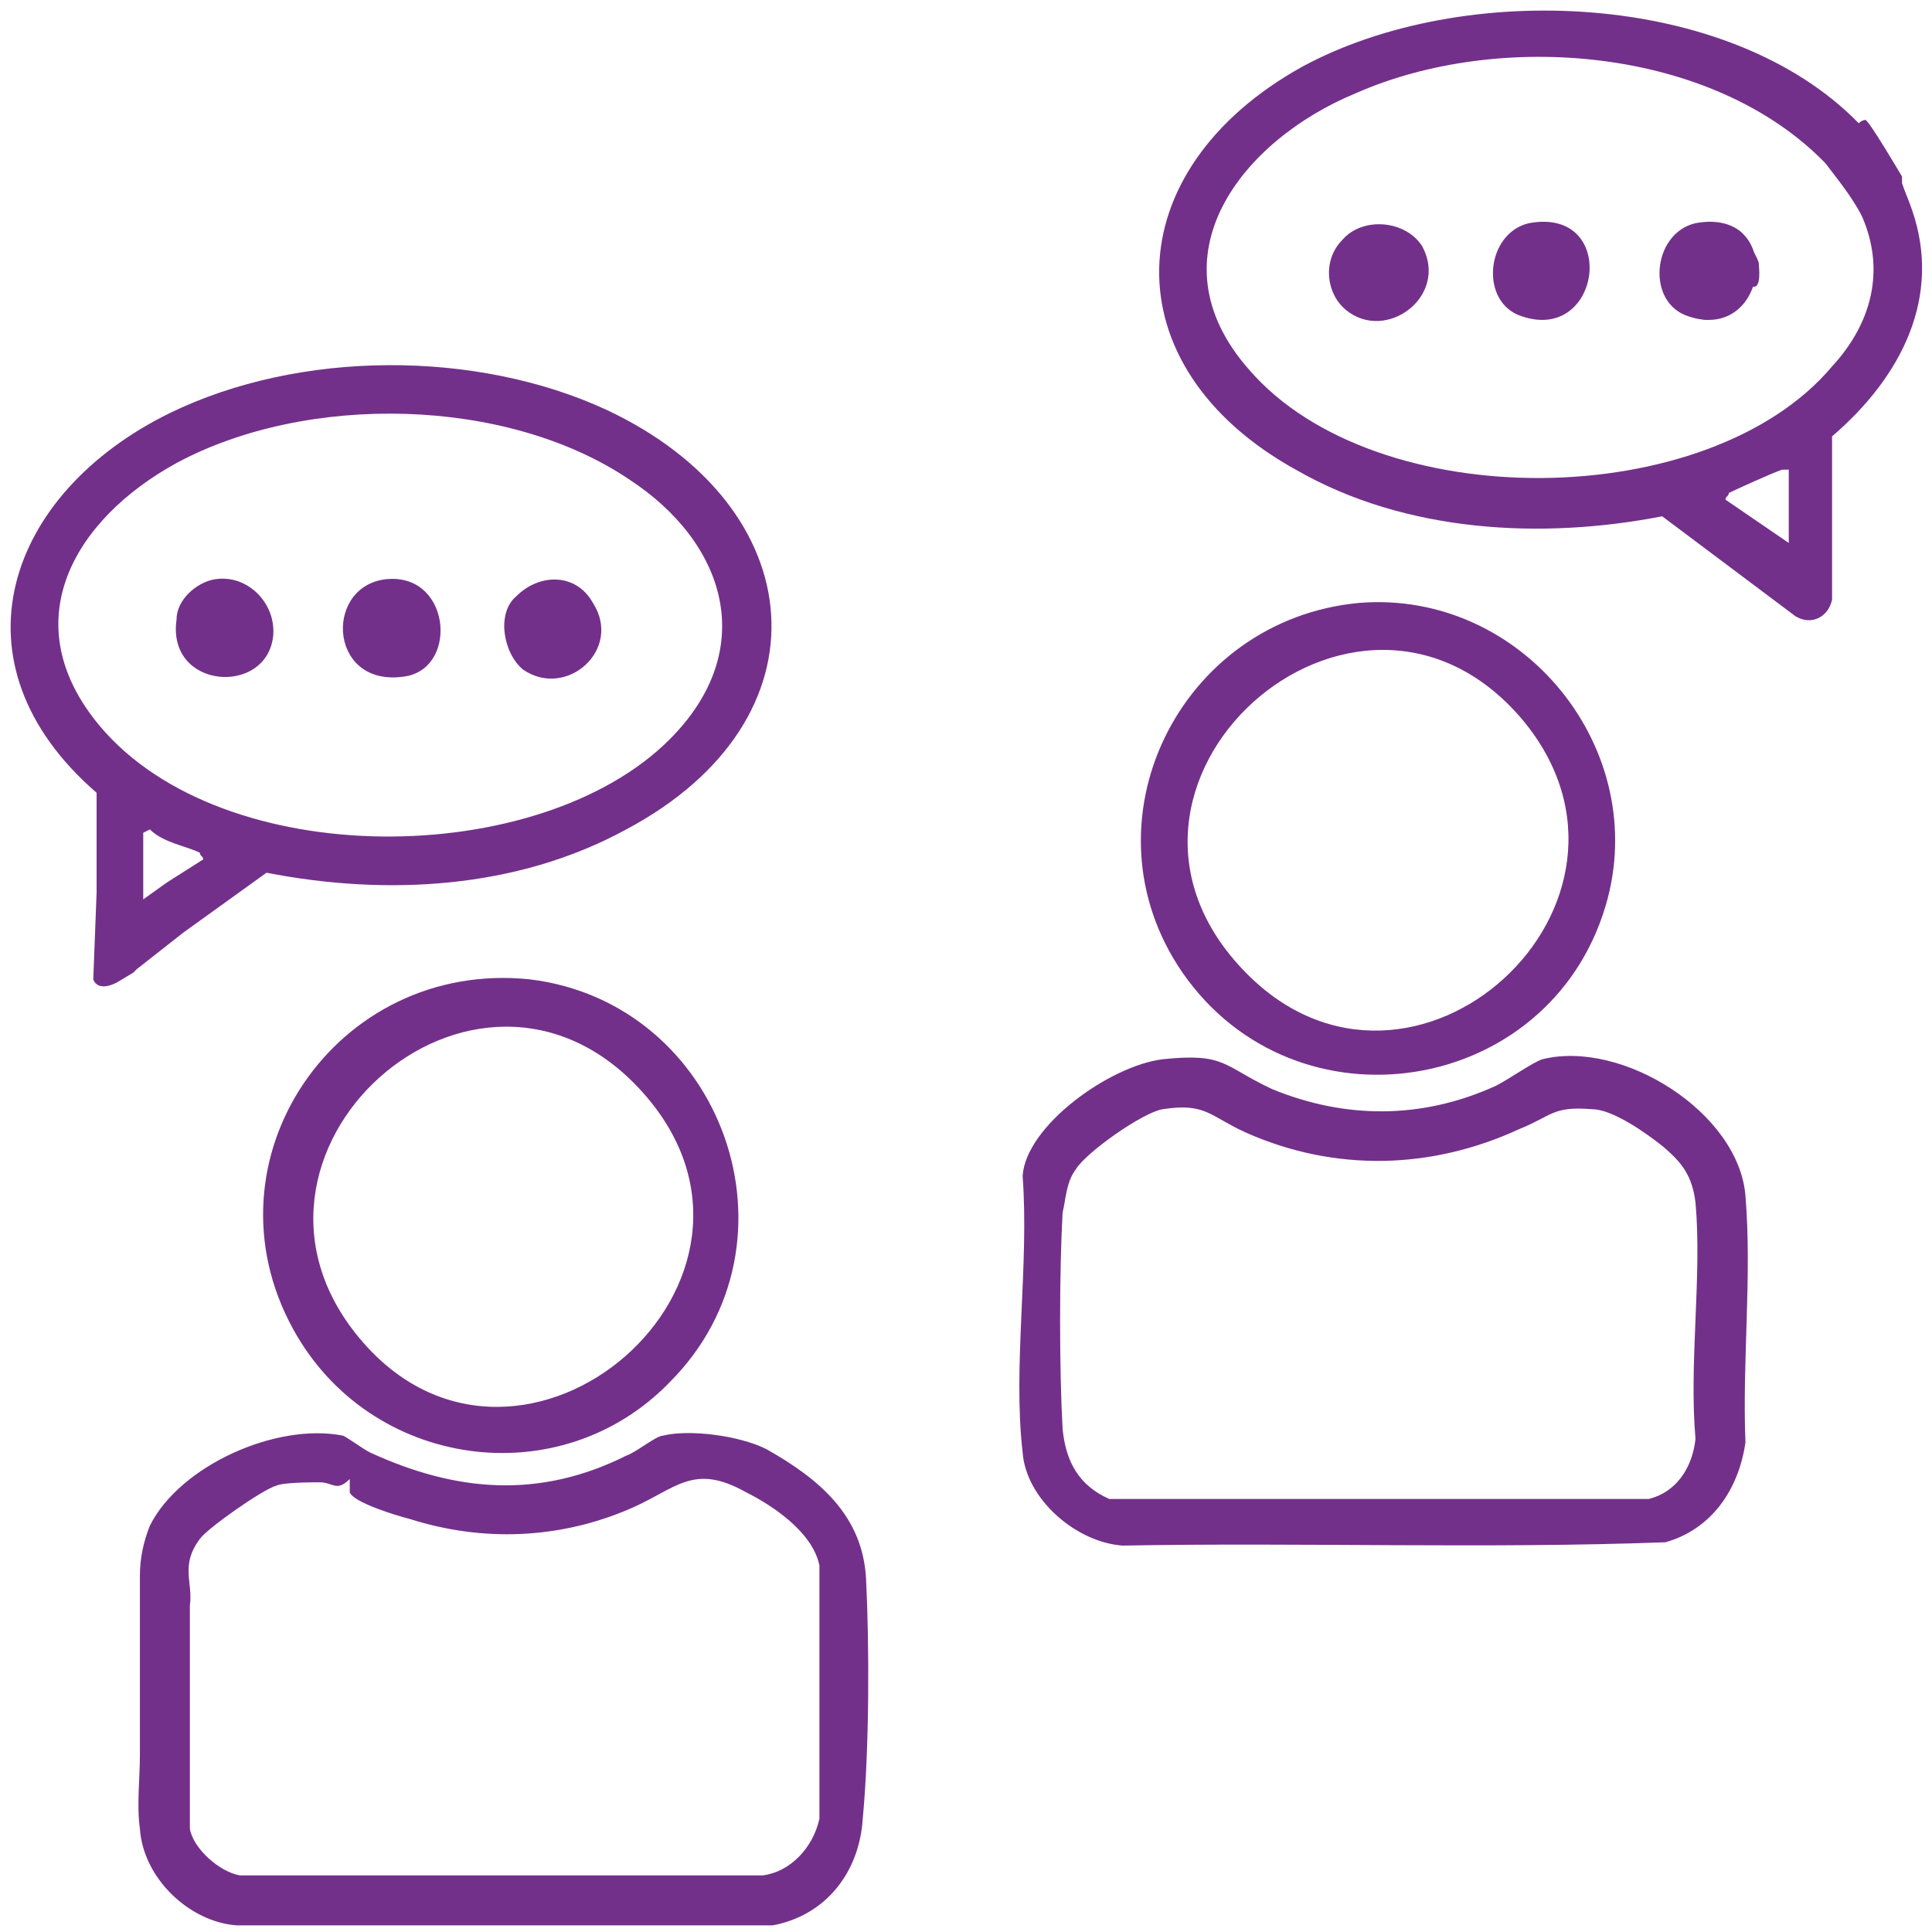 <?xml version="1.0" encoding="utf-8"?>
<!-- Generator: Adobe Illustrator 25.3.1, SVG Export Plug-In . SVG Version: 6.00 Build 0)  -->
<svg version="1.1" id="Layer_1" xmlns="http://www.w3.org/2000/svg" xmlns:xlink="http://www.w3.org/1999/xlink" x="0px" y="0px"
	 viewBox="0 0 58 58" style="enable-background:new 0 0 58 58;" xml:space="preserve">
<style type="text/css">
	.st0{fill:#73308A;}
</style>
<g>
	<path class="st0" d="M34.9,31.8c1.9-0.2,1.8,0.2,3.3,0.9c2.2,0.9,4.5,0.9,6.7-0.1c0.4-0.2,1.1-0.7,1.4-0.8c2.4-0.6,5.9,1.6,6.1,4.1
		c0.2,2.4-0.1,5,0,7.4c-0.2,1.4-1,2.6-2.4,3c-5.4,0.2-10.9,0-16.3,0.1c-1.4-0.1-2.9-1.4-3-2.8c-0.3-2.6,0.2-5.6,0-8.3
		C30.8,33.8,33.3,32,34.9,31.8z M34.9,33.3c-0.6,0.1-2.3,1.3-2.6,1.8c-0.3,0.4-0.3,0.9-0.4,1.3c-0.1,1.8-0.1,4.7,0,6.5
		c0.1,1,0.5,1.7,1.4,2.1l16.2,0c0.8-0.2,1.3-0.9,1.4-1.8c-0.2-2.3,0.2-4.9,0-7.1c-0.1-0.8-0.4-1.2-1-1.7c-0.5-0.4-1.5-1.1-2.1-1.1
		c-1.2-0.1-1.2,0.2-2.2,0.6c-2.6,1.2-5.5,1.3-8.2,0.1C36.3,33.5,36.2,33.1,34.9,33.3z"/>
	<path class="st0" d="M20.1,41.5c-3.3,3.4-9,2.6-11.3-1.6c-2.8-5.1,1.3-11.1,7.1-10.5C21.7,30.1,24.3,37.3,20.1,41.5z M19.3,32.8
		c-5-5.6-13.3,1.9-8.4,7.5C15.7,45.8,24.3,38.4,19.3,32.8z"/>
	<path class="st0" d="M40.8,18.1c4.9-0.4,8.8,4.4,7.4,9.1c-1.7,5.7-9.3,6.9-12.7,2C32.4,24.7,35.4,18.6,40.8,18.1z M37.4,29.2
		c5,5.1,12.9-2.1,8.3-7.6C40.7,15.7,31.9,23.6,37.4,29.2z"/>
	<path class="st0" d="M45.9,6.7c2.7-0.5,2.2,3.6-0.2,2.8C44.4,9.1,44.6,7,45.9,6.7z"/>
	<path class="st0" d="M50.9,6.7c2.7-0.5,2.2,3.6-0.2,2.8C49.4,9.1,49.6,7,50.9,6.7z"/>
	<path class="st0" d="M40.4,9.3c-0.6-0.5-0.7-1.5-0.1-2.1c0.6-0.7,1.9-0.6,2.4,0.2C43.5,8.9,41.6,10.3,40.4,9.3z"/>
	<path class="st0" d="M50.8,6.9c-0.2,0.5,0.1,0.5,0.3,0.8c0.1,0.2-0.4,0.5-0.5,0.6L50,7.7c-0.3,0.5,0.3,0.6,0.3,1.1
		c0.5,0.1,0.7,0.4,1,0.8c-1.4,0-2-1.9-0.8-2.7c0.5-0.3,1.4-0.3,1.8,0.1c0.1,0.1,0.5,0.8,0.5,0.9c0,0.1,0.1,0.8-0.2,0.7l-0.7-0.7
		c-0.1-0.3,0.3-0.3,0.1-0.5c-0.3-0.4-0.3,0.1-0.6,0L50.8,6.9z"/>
	<path class="st0" d="M52.4,8.9c0.1,0.1-0.4,0.6-0.7,0.5c-0.2-0.1-0.6-0.7-0.8-0.9l0.6-0.5L52.4,8.9z"/>
	<path class="st0" d="M55.4,5.6c0.2,0,1-0.6,1.1-0.2C56.6,5.6,56,6,55.8,6.1L55.4,5.6z"/>
	<path class="st0" d="M6.4,17.4c1-0.2,1.9,0.7,1.8,1.7c-0.2,1.8-3.2,1.6-2.9-0.5C5.3,18,5.9,17.5,6.4,17.4z"/>
	<path class="st0" d="M11.5,17.4c2-0.3,2.3,2.6,0.7,2.9C9.9,20.7,9.7,17.7,11.5,17.4z"/>
	<path class="st0" d="M15.5,17.9c0.7-0.7,1.8-0.7,2.3,0.2c0.9,1.4-0.8,2.9-2.1,2C15.1,19.6,14.9,18.4,15.5,17.9z"/>
	<path class="st0" d="M18.2,12.3c-3.9-1.8-9.2-1.8-13.1,0.1c-4.9,2.4-6.7,7.5-2.2,11.4v3l-0.1,2.6c0,0,0.1,0.4,0.7,0.1l0.5-0.3
		c0,0,0,0,0,0l0,0l0.1-0.1l1.4-1.1L8,26.2c3.6,0.7,7.5,0.5,10.8-1.3C25,21.6,24.4,15.2,18.2,12.3z M6.1,25.8L5,26.5l0,0L4.3,27v-2
		l0.2-0.1c0.4,0.4,1.1,0.5,1.5,0.7C6,25.7,6.1,25.7,6.1,25.8z M20.1,22.2c-3.9,3.9-13.4,4-17.1-0.4c-2.6-3.1-0.8-6.2,2.3-7.9
		c3.9-2.1,9.9-2,13.6,0.5C21.8,16.3,22.8,19.5,20.1,22.2z"/>
	<path class="st0" d="M26,47.4c-0.1-1.9-1.4-3-3-3.9c-0.8-0.4-2.3-0.6-3.1-0.4c-0.2,0-0.8,0.5-1.1,0.6c-2.6,1.3-5.1,1.1-7.7-0.1
		c-0.2-0.1-0.6-0.4-0.8-0.5c-2-0.4-4.9,0.9-5.8,2.7c-0.2,0.5-0.3,1-0.3,1.5h0v1.8c0,0.1,0,0.2,0,0.3l0,0v0.7c0,0.1,0,0.2,0,0.3v0.5
		l0,0c0,0.1,0,0.3,0,0.4v1.4h0c0,0.7-0.1,1.5,0,2.2c0.1,1.5,1.5,2.8,2.9,2.9l16.1,0c1.6-0.3,2.6-1.6,2.7-3.2
		C26.1,52.5,26.1,49.4,26,47.4z M22.9,56.3l-15.7,0c-0.6-0.1-1.4-0.8-1.5-1.4v-3.6c0,0,0,0,0,0v-0.9c0,0,0,0,0,0c0-0.2,0-0.4,0-0.6
		v-1.5c0,0,0-0.1,0-0.1C5.8,47.5,5.4,47,6,46.2c0.2-0.3,1.9-1.5,2.3-1.6c0.2-0.1,1.1-0.1,1.3-0.1c0.4,0,0.5,0.3,0.9-0.1
		c0,0.1,0,0.3,0,0.4c0.1,0.3,1.4,0.7,1.8,0.8c2.2,0.7,4.5,0.6,6.6-0.3c1.4-0.6,1.9-1.4,3.5-0.5c0.8,0.4,2,1.2,2.2,2.2l0,7.6
		C24.4,55.5,23.7,56.2,22.9,56.3z"/>
	<path class="st0" d="M57.4,6.3c-0.1-0.3-0.2-0.5-0.3-0.8l0-0.2c0,0-1-1.7-1.1-1.7c0,0-0.1,0-0.2,0.1c0,0,0,0,0,0
		c-3.9-4-11.9-4.3-16.7-1.7c-5.6,3.1-5.8,9-0.2,12.1c3.3,1.9,7.4,2.1,11,1.4l4,3c0.5,0.3,1,0,1.1-0.5l0-4.9
		C57.1,11.3,58.3,8.9,57.4,6.3z M53.7,16.3L51.8,15c0-0.1,0.1-0.1,0.1-0.2c0.2-0.1,1.3-0.6,1.6-0.7c0.1,0,0.1,0,0.2,0V16.3z M55,11
		c-3.7,4.4-13.7,4.5-17.5,0.1c-3-3.4-0.2-6.9,3.2-8.3c4.3-1.9,10.7-1.4,14.1,2.1c0,0,0,0,0,0c0.3,0.4,0.8,1,1.1,1.6l0,0
		C56.6,8.1,56.2,9.7,55,11z"/>
</g>
</svg>
